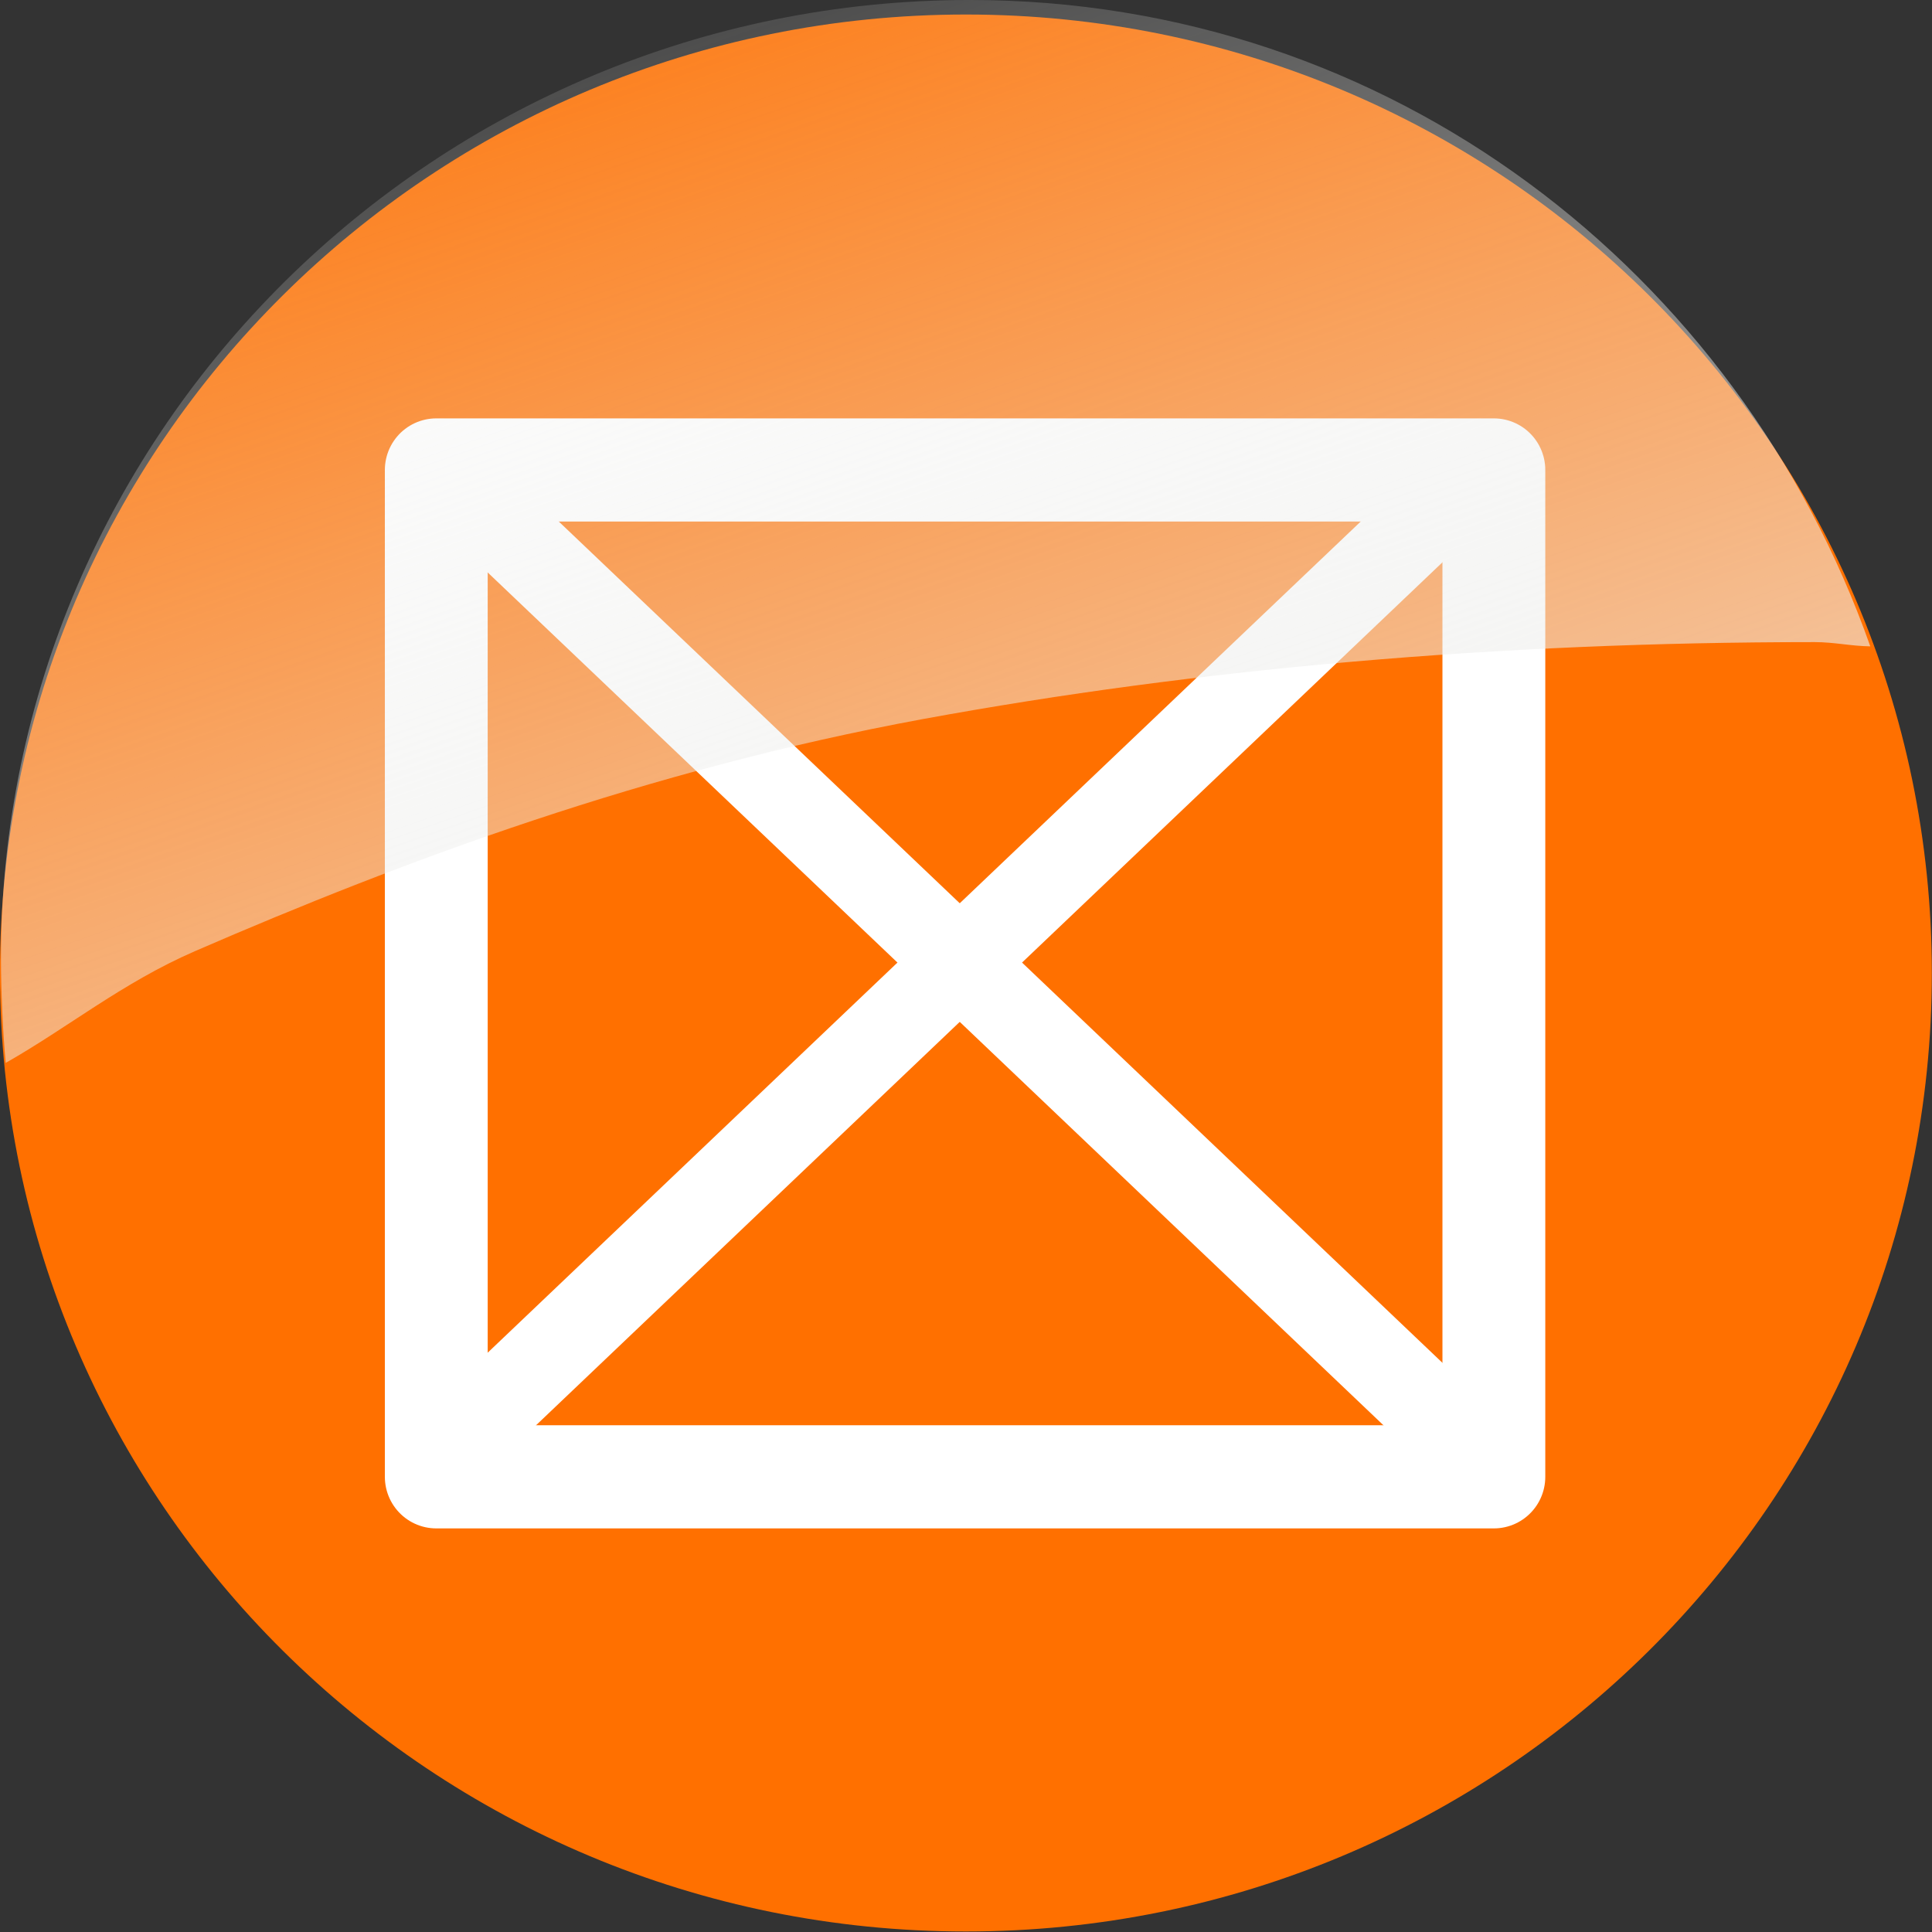 <?xml version="1.0" encoding="UTF-8" standalone="no"?>
<!-- Created with Inkscape (http://www.inkscape.org/) -->
<svg
   xmlns:dc="http://purl.org/dc/elements/1.1/"
   xmlns:cc="http://creativecommons.org/ns#"
   xmlns:rdf="http://www.w3.org/1999/02/22-rdf-syntax-ns#"
   xmlns:svg="http://www.w3.org/2000/svg"
   xmlns="http://www.w3.org/2000/svg"
   xmlns:xlink="http://www.w3.org/1999/xlink"
   xmlns:sodipodi="http://sodipodi.sourceforge.net/DTD/sodipodi-0.dtd"
   xmlns:inkscape="http://www.inkscape.org/namespaces/inkscape"
   version="1.0"
   width="48"
   height="48"
   id="svg1872"
   sodipodi:version="0.32"
   inkscape:version="0.45+devel"
   sodipodi:docname="emblem-unreadable.svg"
   sodipodi:docbase="/usr/share/icons/Human/48x48/emblems"
   inkscape:output_extension="org.inkscape.output.svg.inkscape">
  <rect width="100%" height="100%" fill="#333333" stroke="none"/>
  <sodipodi:namedview
     inkscape:window-height="701"
     inkscape:window-width="1024"
     inkscape:pageshadow="2"
     inkscape:pageopacity="0.0"
     guidetolerance="10.0"
     gridtolerance="10.0"
     objecttolerance="10.0"
     borderopacity="1.0"
     bordercolor="#666666"
     pagecolor="#ffffff"
     id="base"
     inkscape:zoom="12.71875"
     inkscape:cx="20.421464"
     inkscape:cy="11.931865"
     inkscape:window-x="0"
     inkscape:window-y="24"
     inkscape:current-layer="svg1872"
     showgrid="true"
     width="48px"
     height="48px" />
  <defs
     id="defs1874">
    <linearGradient
       id="linearGradient9233">
      <stop
         id="stop9235"
         offset="0"
         style="stop-color:#eeeeec;stop-opacity:1;" />
      <stop
         id="stop9237"
         offset="1"
         style="stop-color:#eeeeec;stop-opacity:0;" />
    </linearGradient>
    <linearGradient
       inkscape:collect="always"
       xlink:href="#linearGradient9233"
       id="linearGradient17258"
       gradientUnits="userSpaceOnUse"
       gradientTransform="translate(22.435,4.82)"
       x1="-10.639"
       y1="7.138"
       x2="-15.286"
       y2="-6.225" />
  </defs>
  <g
     id="g17246"
     transform="matrix(3.393,0,0,3.403,-2.899,-3.041)">
    <g
       style="fill:#ff7000;fill-opacity:1"
       id="layer1">
      <path
         id="path1880"
         style="fill:#ff7000;fill-opacity:1;fill-rule:evenodd;stroke:none;stroke-width:1px;stroke-linecap:butt;stroke-linejoin:miter;stroke-opacity:1"
         transform="matrix(1,0,0,0.98,-0.227,0.198)"
         d="M 15.227,7.959 C 15.227,11.902 12.06,15.099 8.154,15.099 C 4.248,15.099 1.081,11.902 1.081,7.959 C 1.081,4.015 4.248,0.818 8.154,0.818 C 12.06,0.818 15.227,4.015 15.227,7.959 L 15.227,7.959 z" />
    </g>
    <g
       transform="translate(0.118,-3.931204e-2)"
       id="g1883">
      <rect
         style="opacity:1;fill:none;fill-opacity:1;fill-rule:evenodd;stroke:#ffffff;stroke-width:0.753;stroke-linecap:round;stroke-linejoin:round;stroke-miterlimit:4;stroke-dasharray:none;stroke-opacity:1"
         id="rect1876"
         width="7.744"
         height="7.351"
         x="3.931"
         y="4.364" />
      <path
         style="fill:none;fill-rule:evenodd;stroke:#ffffff;stroke-width:0.628px;stroke-linecap:butt;stroke-linejoin:miter;stroke-opacity:1"
         d="M 3.892,4.285 C 11.636,11.636 11.636,11.636 11.636,11.636"
         id="path1878" />
      <path
         id="path1881"
         d="M 11.636,4.285 C 3.892,11.636 3.892,11.636 3.892,11.636"
         style="fill:none;fill-rule:evenodd;stroke:#ffffff;stroke-width:0.628px;stroke-linecap:butt;stroke-linejoin:miter;stroke-opacity:1" />
    </g>
    <g
       transform="translate(-2.88206e-2,-4.520326e-2)"
       id="g2901">
      <rect
         style="fill:none;fill-opacity:1;stroke:none;stroke-width:1.552;stroke-linecap:round;stroke-linejoin:round;stroke-miterlimit:4;stroke-dasharray:none;stroke-opacity:1"
         id="rect2942"
         width="5.42"
         height="3.357"
         x="1.873"
         y="7.471"
         transform="matrix(0.963,-0.269,0.269,0.963,0,0)" />
      <g
         inkscape:label="Layer 1"
         id="g1989"
         transform="translate(4.12207e-2,7.47524e-2)">
        <path
           sodipodi:nodetypes="cscssscc"
           id="path2394"
           d="M 7.943,0.864 C 4.039,0.864 0.849,4 0.849,7.864 C 0.849,8.086 0.863,8.408 0.884,8.624 C 1.34,8.366 1.738,8.039 2.268,7.809 C 3.793,7.149 5.584,6.484 7.599,6.114 C 9.615,5.745 11.805,5.552 14.13,5.552 C 14.274,5.552 14.394,5.581 14.537,5.583 C 13.571,2.854 11.028,0.864 7.943,0.864 z"
           style="fill:url(#linearGradient17258);fill-opacity:1;fill-rule:evenodd;stroke:none;stroke-width:1px;stroke-linecap:butt;stroke-linejoin:miter;stroke-opacity:1" />
      </g>
    </g>
  </g>
</svg>
